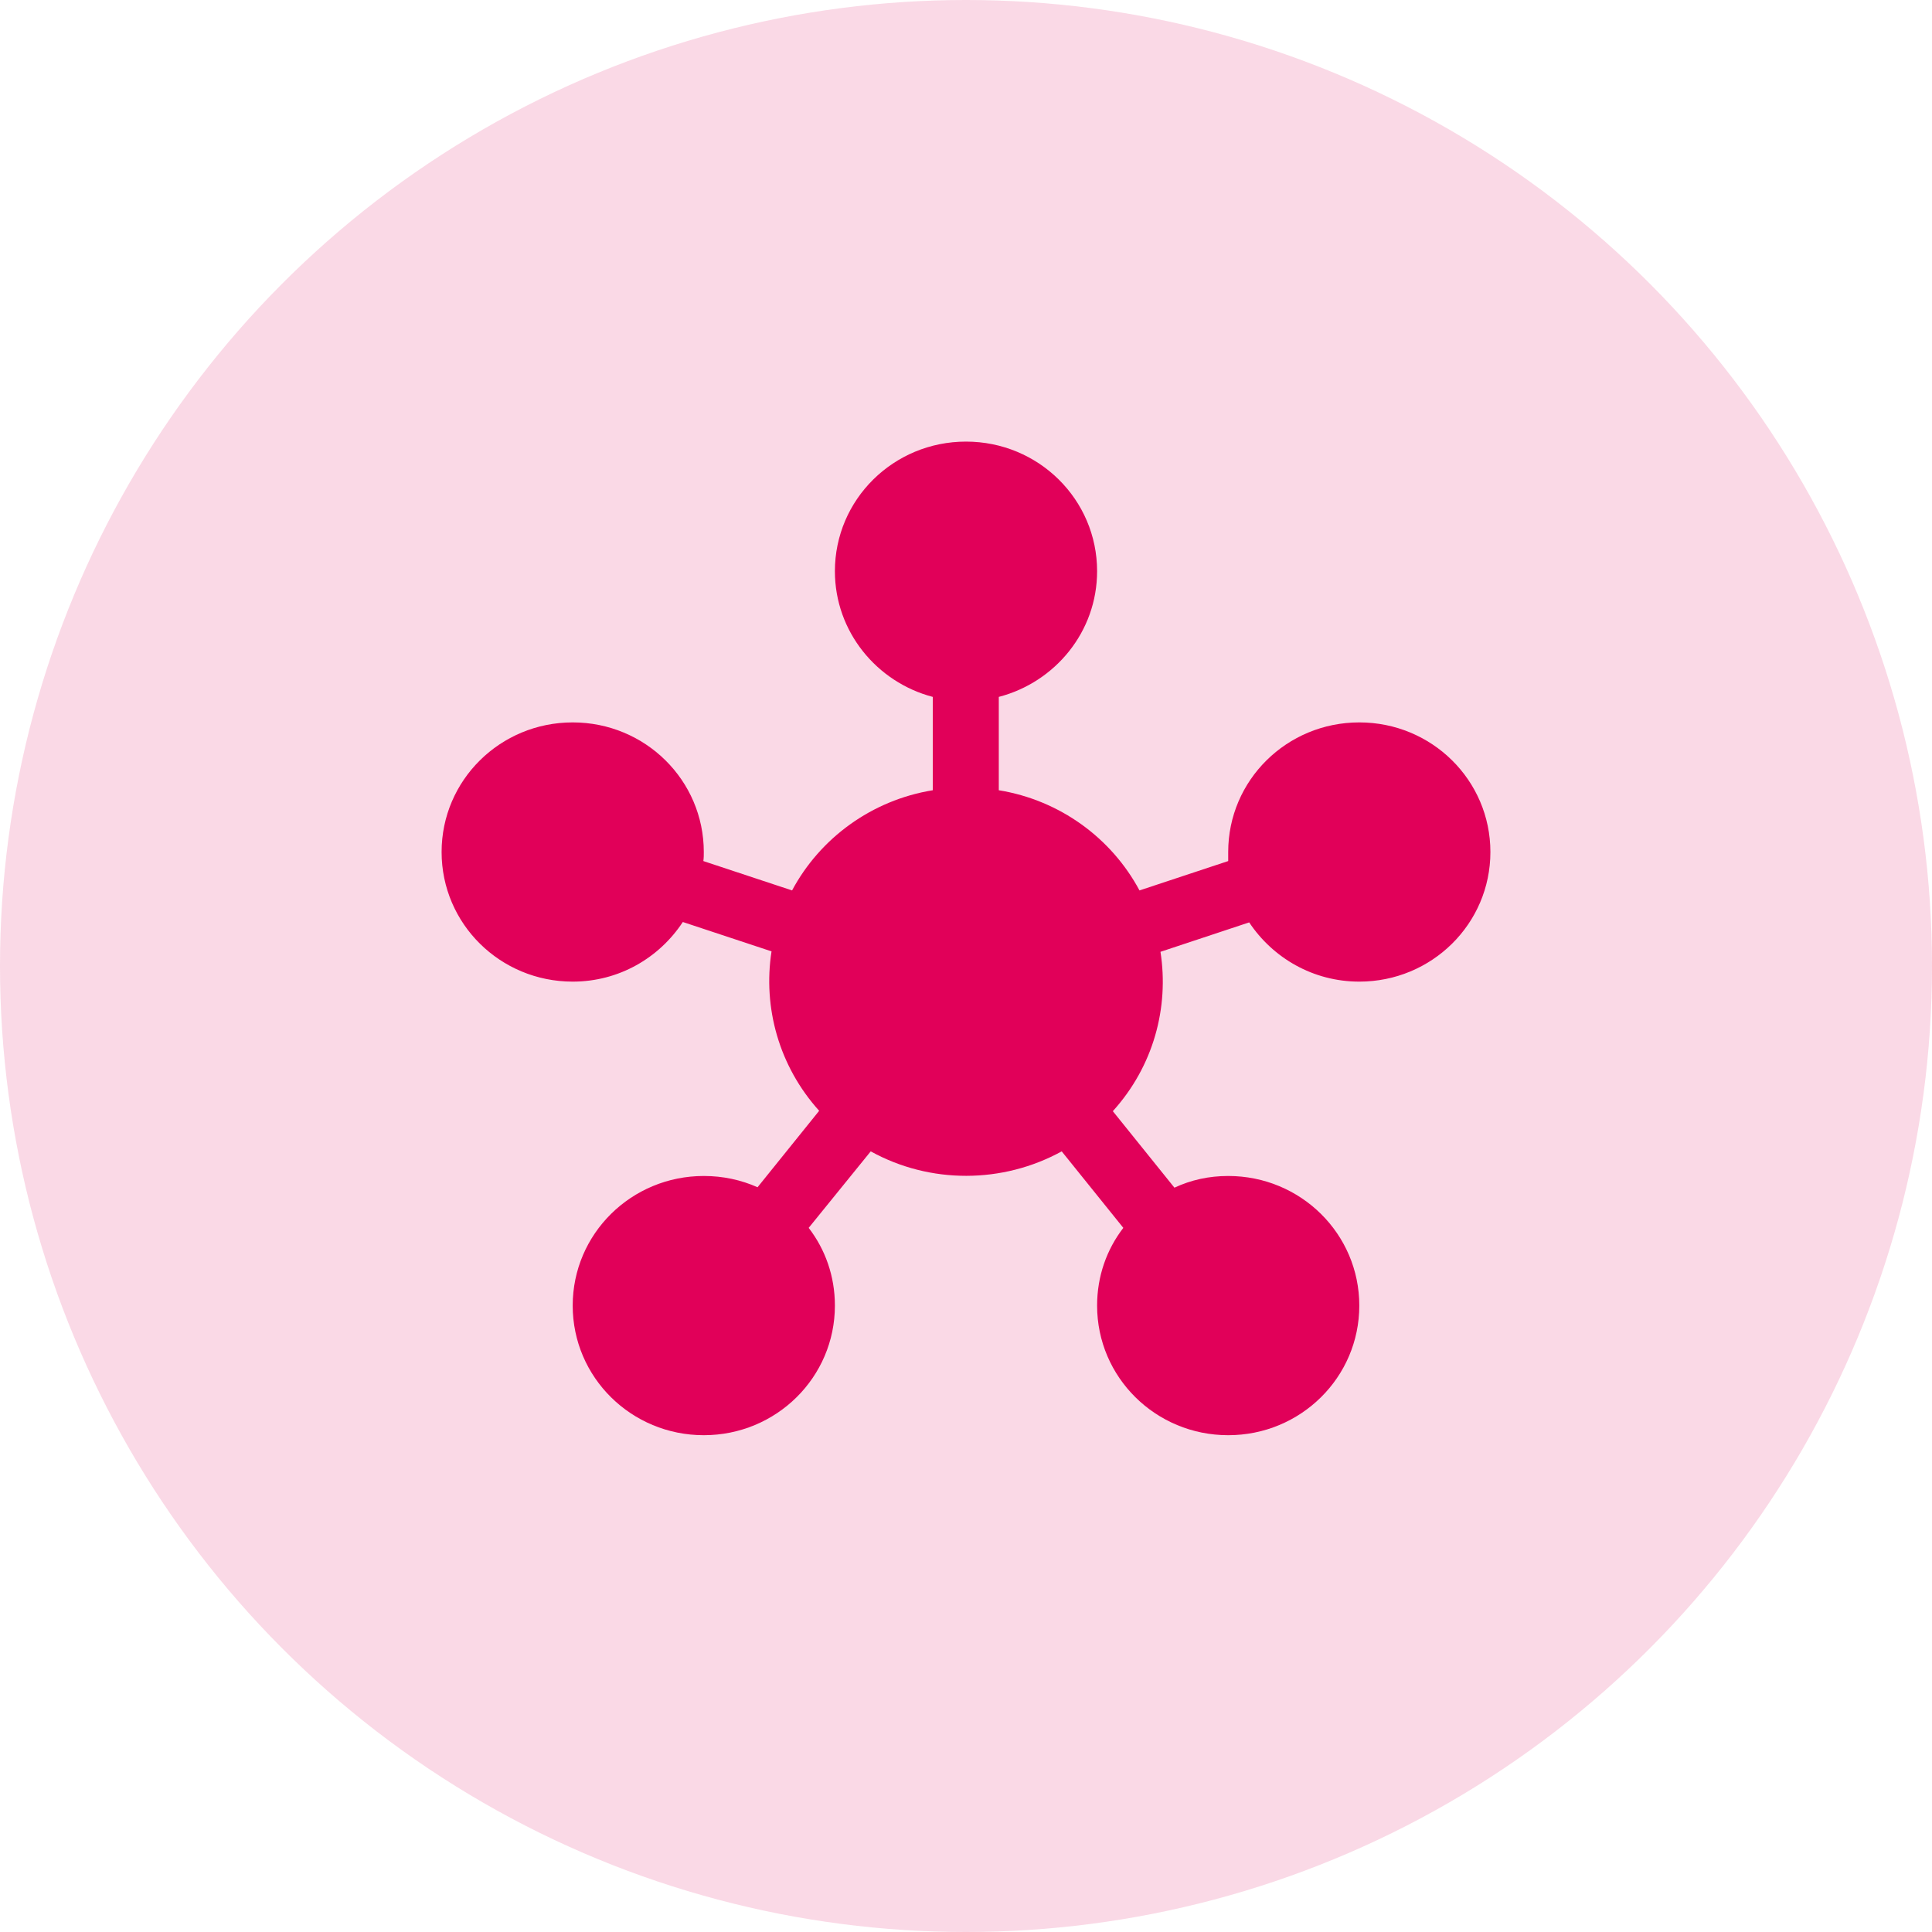 <svg width="35" height="35" viewBox="0 0 35 35" fill="none" xmlns="http://www.w3.org/2000/svg">
<circle cx="17.5" cy="17.5" r="17.5" fill="#E10059" fill-opacity="0.15"/>
<path d="M14.65 22.244C14.951 22.635 15.125 23.12 15.125 23.652C15.125 24.951 14.064 26 12.75 26C11.436 26 10.375 24.951 10.375 23.652C10.375 22.353 11.436 21.304 12.75 21.304C13.098 21.304 13.423 21.375 13.724 21.508L14.84 20.123C14.112 19.317 13.819 18.252 13.977 17.235L12.37 16.703C11.943 17.352 11.214 17.783 10.375 17.783C9.061 17.783 8 16.734 8 15.435C8 14.136 9.061 13.087 10.375 13.087C11.689 13.087 12.75 14.136 12.75 15.435C12.75 15.49 12.75 15.544 12.742 15.599L14.349 16.131C14.856 15.184 15.79 14.496 16.898 14.316V12.625C15.885 12.359 15.125 11.444 15.125 10.348C15.125 9.049 16.186 8 17.5 8C18.814 8 19.875 9.049 19.875 10.348C19.875 11.444 19.115 12.359 18.094 12.625V14.316C19.202 14.496 20.136 15.184 20.643 16.131L22.25 15.599C22.25 15.544 22.25 15.49 22.25 15.435C22.25 14.136 23.311 13.087 24.625 13.087C25.939 13.087 27 14.136 27 15.435C27 16.734 25.939 17.783 24.625 17.783C23.786 17.783 23.058 17.352 22.63 16.71L21.023 17.243C21.181 18.252 20.896 19.317 20.16 20.13L21.276 21.516C21.577 21.375 21.902 21.304 22.25 21.304C23.564 21.304 24.625 22.353 24.625 23.652C24.625 24.951 23.564 26 22.25 26C20.936 26 19.875 24.951 19.875 23.652C19.875 23.12 20.049 22.635 20.35 22.244L19.234 20.858C18.165 21.445 16.851 21.453 15.774 20.858L14.65 22.244Z" fill="#E10059"/>
</svg>
